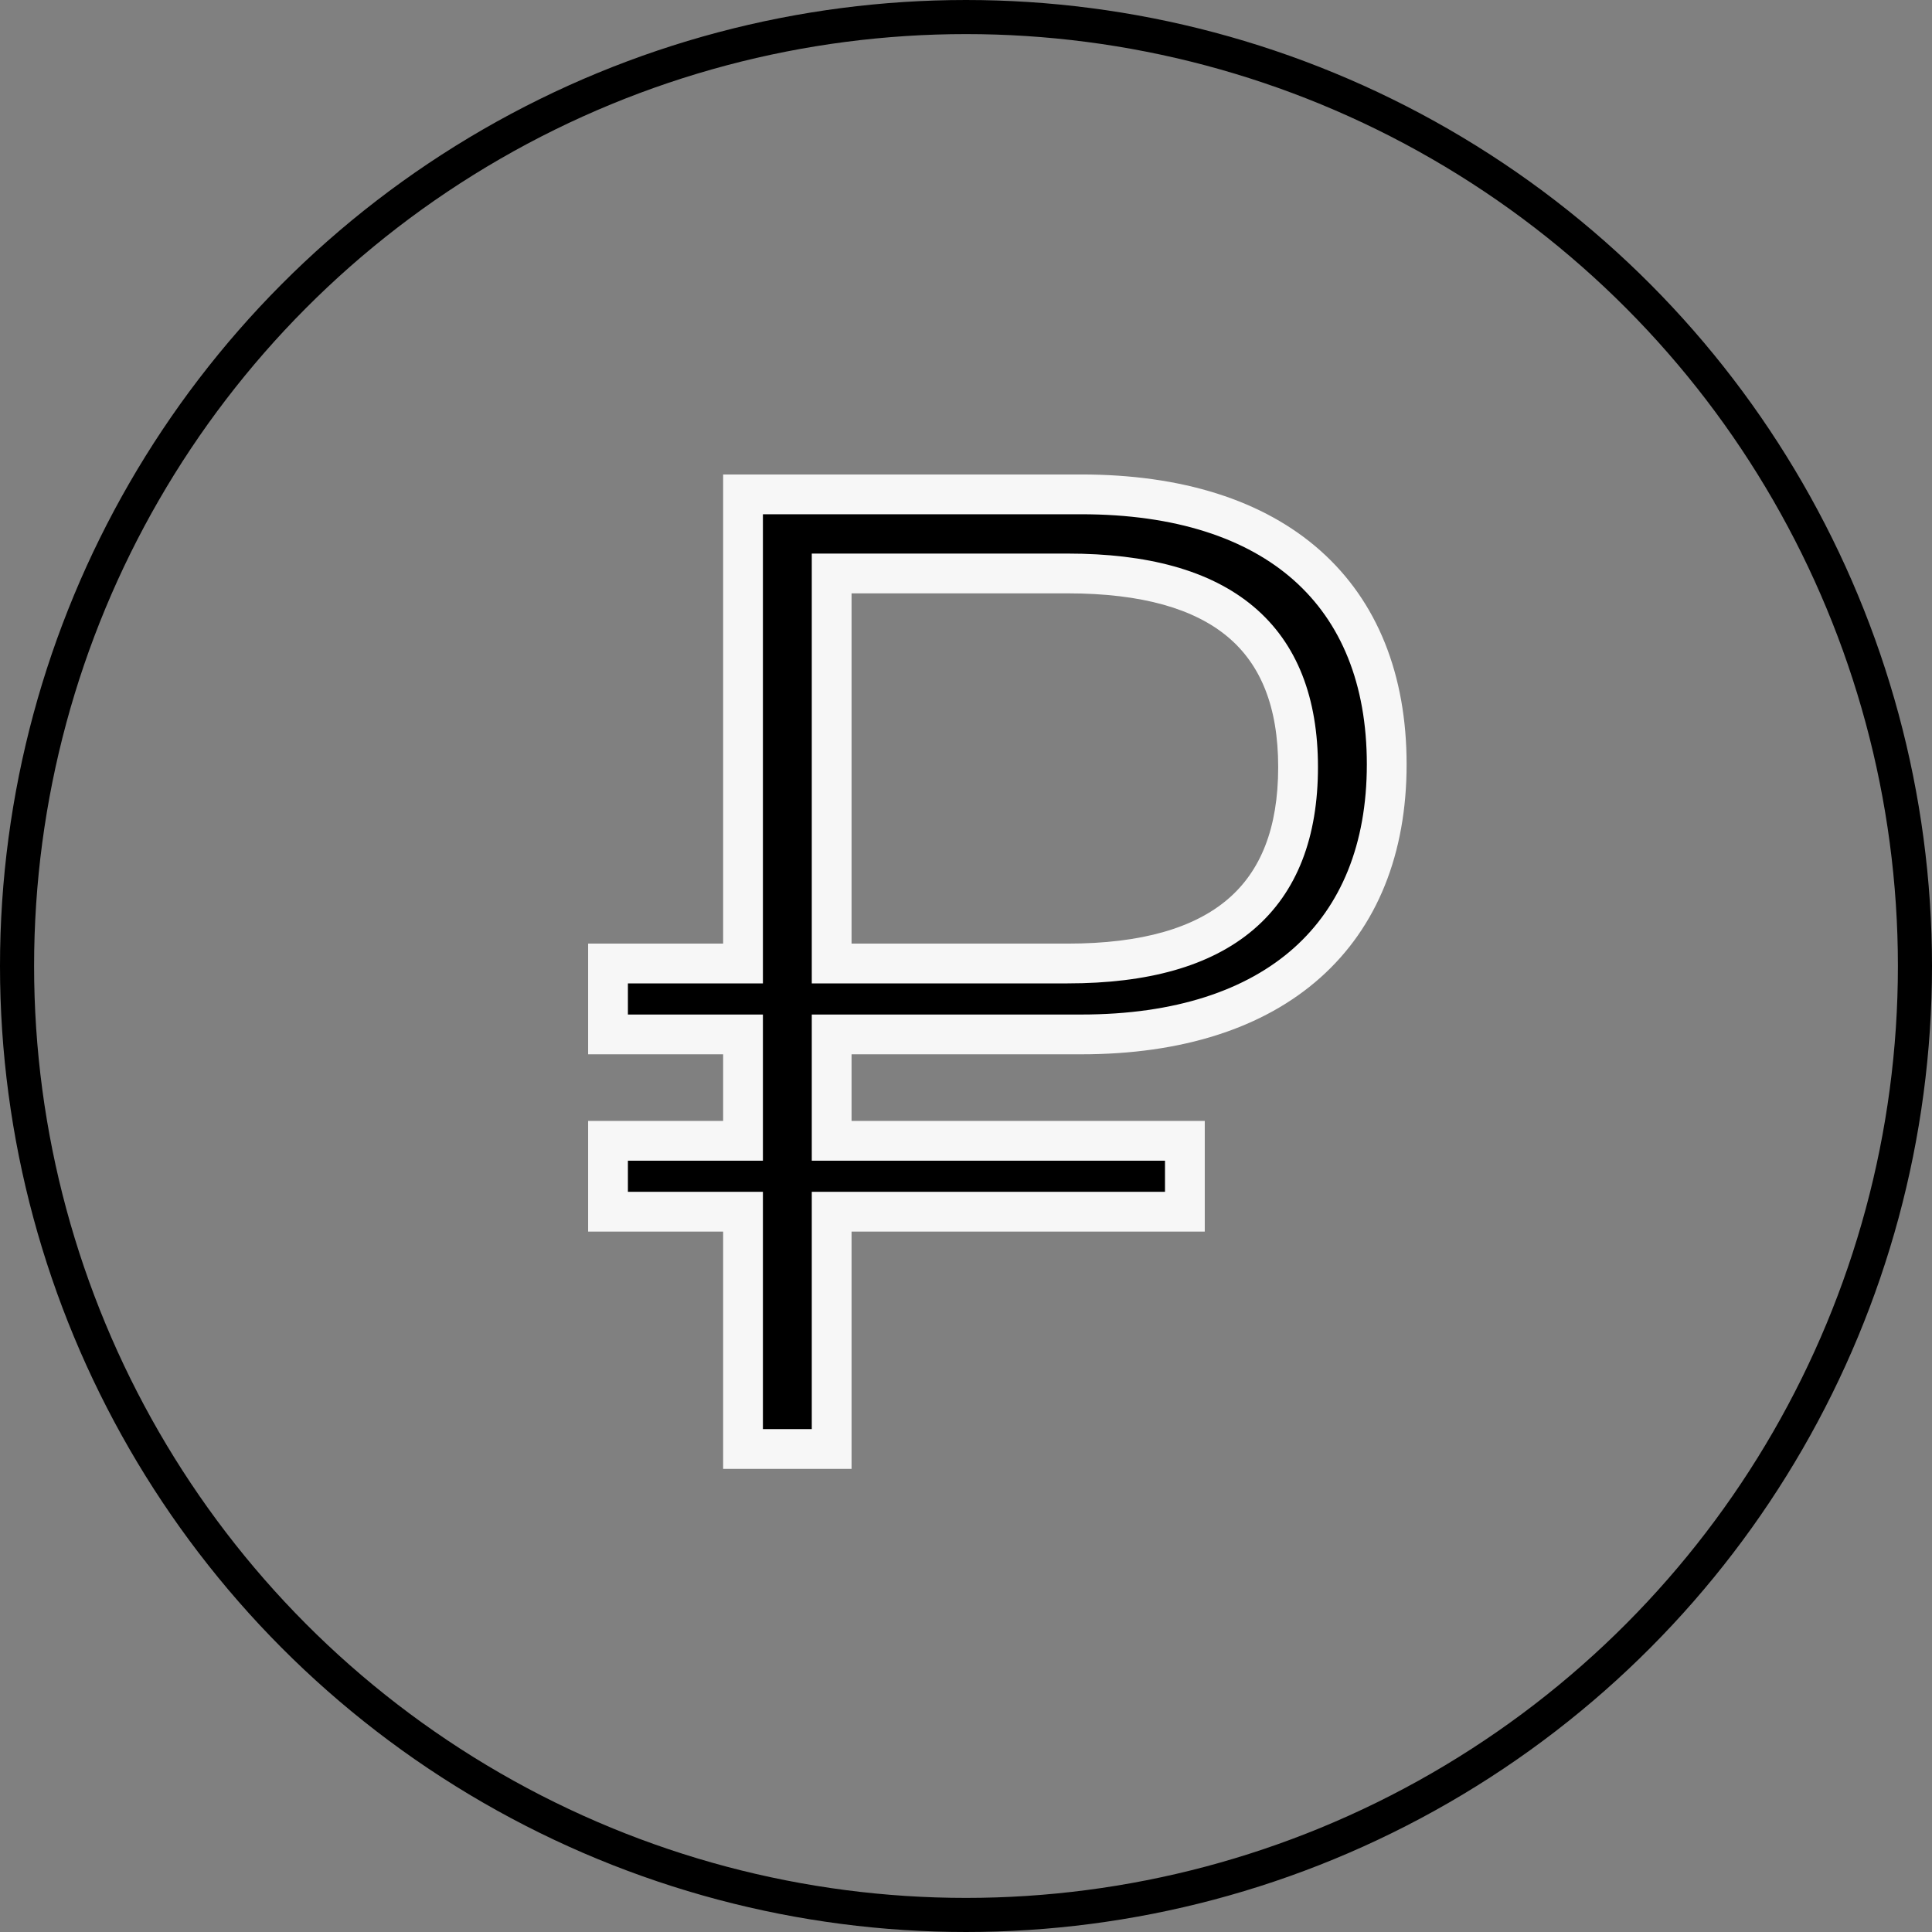 <?xml version="1.0" encoding="UTF-8"?> <svg xmlns="http://www.w3.org/2000/svg" width="68" height="68" viewBox="0 0 68 68" fill="none"><rect x="0" y="0" width="68" height="68" fill="#808080" stroke="none"/> <circle cx="34" cy="34" r="33.4" stroke="black" stroke-width="1.2"></circle> <path d="M26.152 36.408V40.152H21.4V42.648H26.152V51H29.272V42.648H41.704V40.152H29.272V36.408H38.056C44.92 36.408 48.808 32.856 48.808 26.904C48.808 20.904 44.92 17.4 38.056 17.4H26.152V33.912H21.4V36.408H26.152ZM29.272 33.912V20.184H37.576C43 20.184 45.688 22.44 45.688 27C45.688 31.608 43 33.912 37.576 33.912H29.272Z" fill="black"></path> <path d="M26.152 36.408H26.852V35.708H26.152V36.408ZM26.152 40.152V40.852H26.852V40.152H26.152ZM21.4 40.152V39.452H20.7V40.152H21.4ZM21.4 42.648H20.7V43.348H21.4V42.648ZM26.152 42.648H26.852V41.948H26.152V42.648ZM26.152 51H25.452V51.7H26.152V51ZM29.272 51V51.7H29.972V51H29.272ZM29.272 42.648V41.948H28.572V42.648H29.272ZM41.704 42.648V43.348H42.404V42.648H41.704ZM41.704 40.152H42.404V39.452H41.704V40.152ZM29.272 40.152H28.572V40.852H29.272V40.152ZM29.272 36.408V35.708H28.572V36.408H29.272ZM26.152 17.4V16.7H25.452V17.4H26.152ZM26.152 33.912V34.612H26.852V33.912H26.152ZM21.4 33.912V33.212H20.7V33.912H21.4ZM21.4 36.408H20.7V37.108H21.4V36.408ZM29.272 33.912H28.572V34.612H29.272V33.912ZM29.272 20.184V19.484H28.572V20.184H29.272ZM25.452 36.408V40.152H26.852V36.408H25.452ZM26.152 39.452H21.4V40.852H26.152V39.452ZM20.7 40.152V42.648H22.1V40.152H20.7ZM21.4 43.348H26.152V41.948H21.4V43.348ZM25.452 42.648V51H26.852V42.648H25.452ZM26.152 51.7H29.272V50.3H26.152V51.7ZM29.972 51V42.648H28.572V51H29.972ZM29.272 43.348H41.704V41.948H29.272V43.348ZM42.404 42.648V40.152H41.004V42.648H42.404ZM41.704 39.452H29.272V40.852H41.704V39.452ZM29.972 40.152V36.408H28.572V40.152H29.972ZM29.272 37.108H38.056V35.708H29.272V37.108ZM38.056 37.108C41.602 37.108 44.476 36.19 46.472 34.41C48.479 32.621 49.508 30.039 49.508 26.904H48.108C48.108 29.721 47.193 31.891 45.54 33.366C43.876 34.85 41.374 35.708 38.056 35.708V37.108ZM49.508 26.904C49.508 23.746 48.479 21.163 46.471 19.379C44.474 17.605 41.6 16.7 38.056 16.7V18.1C41.376 18.1 43.878 18.947 45.541 20.425C47.193 21.893 48.108 24.062 48.108 26.904H49.508ZM38.056 16.7H26.152V18.1H38.056V16.7ZM25.452 17.4V33.912H26.852V17.4H25.452ZM26.152 33.212H21.4V34.612H26.152V33.212ZM20.7 33.912V36.408H22.1V33.912H20.7ZM21.4 37.108H26.152V35.708H21.4V37.108ZM29.972 33.912V20.184H28.572V33.912H29.972ZM29.272 20.884H37.576V19.484H29.272V20.884ZM37.576 20.884C40.209 20.884 42.044 21.434 43.216 22.418C44.363 23.382 44.988 24.861 44.988 27H46.388C46.388 24.579 45.669 22.65 44.116 21.346C42.587 20.062 40.367 19.484 37.576 19.484V20.884ZM44.988 27C44.988 29.165 44.362 30.67 43.212 31.651C42.04 32.651 40.206 33.212 37.576 33.212V34.612C40.37 34.612 42.592 34.021 44.12 32.717C45.67 31.394 46.388 29.443 46.388 27H44.988ZM37.576 33.212H29.272V34.612H37.576V33.212Z" fill="#F7F7F7"></path> </svg> 
